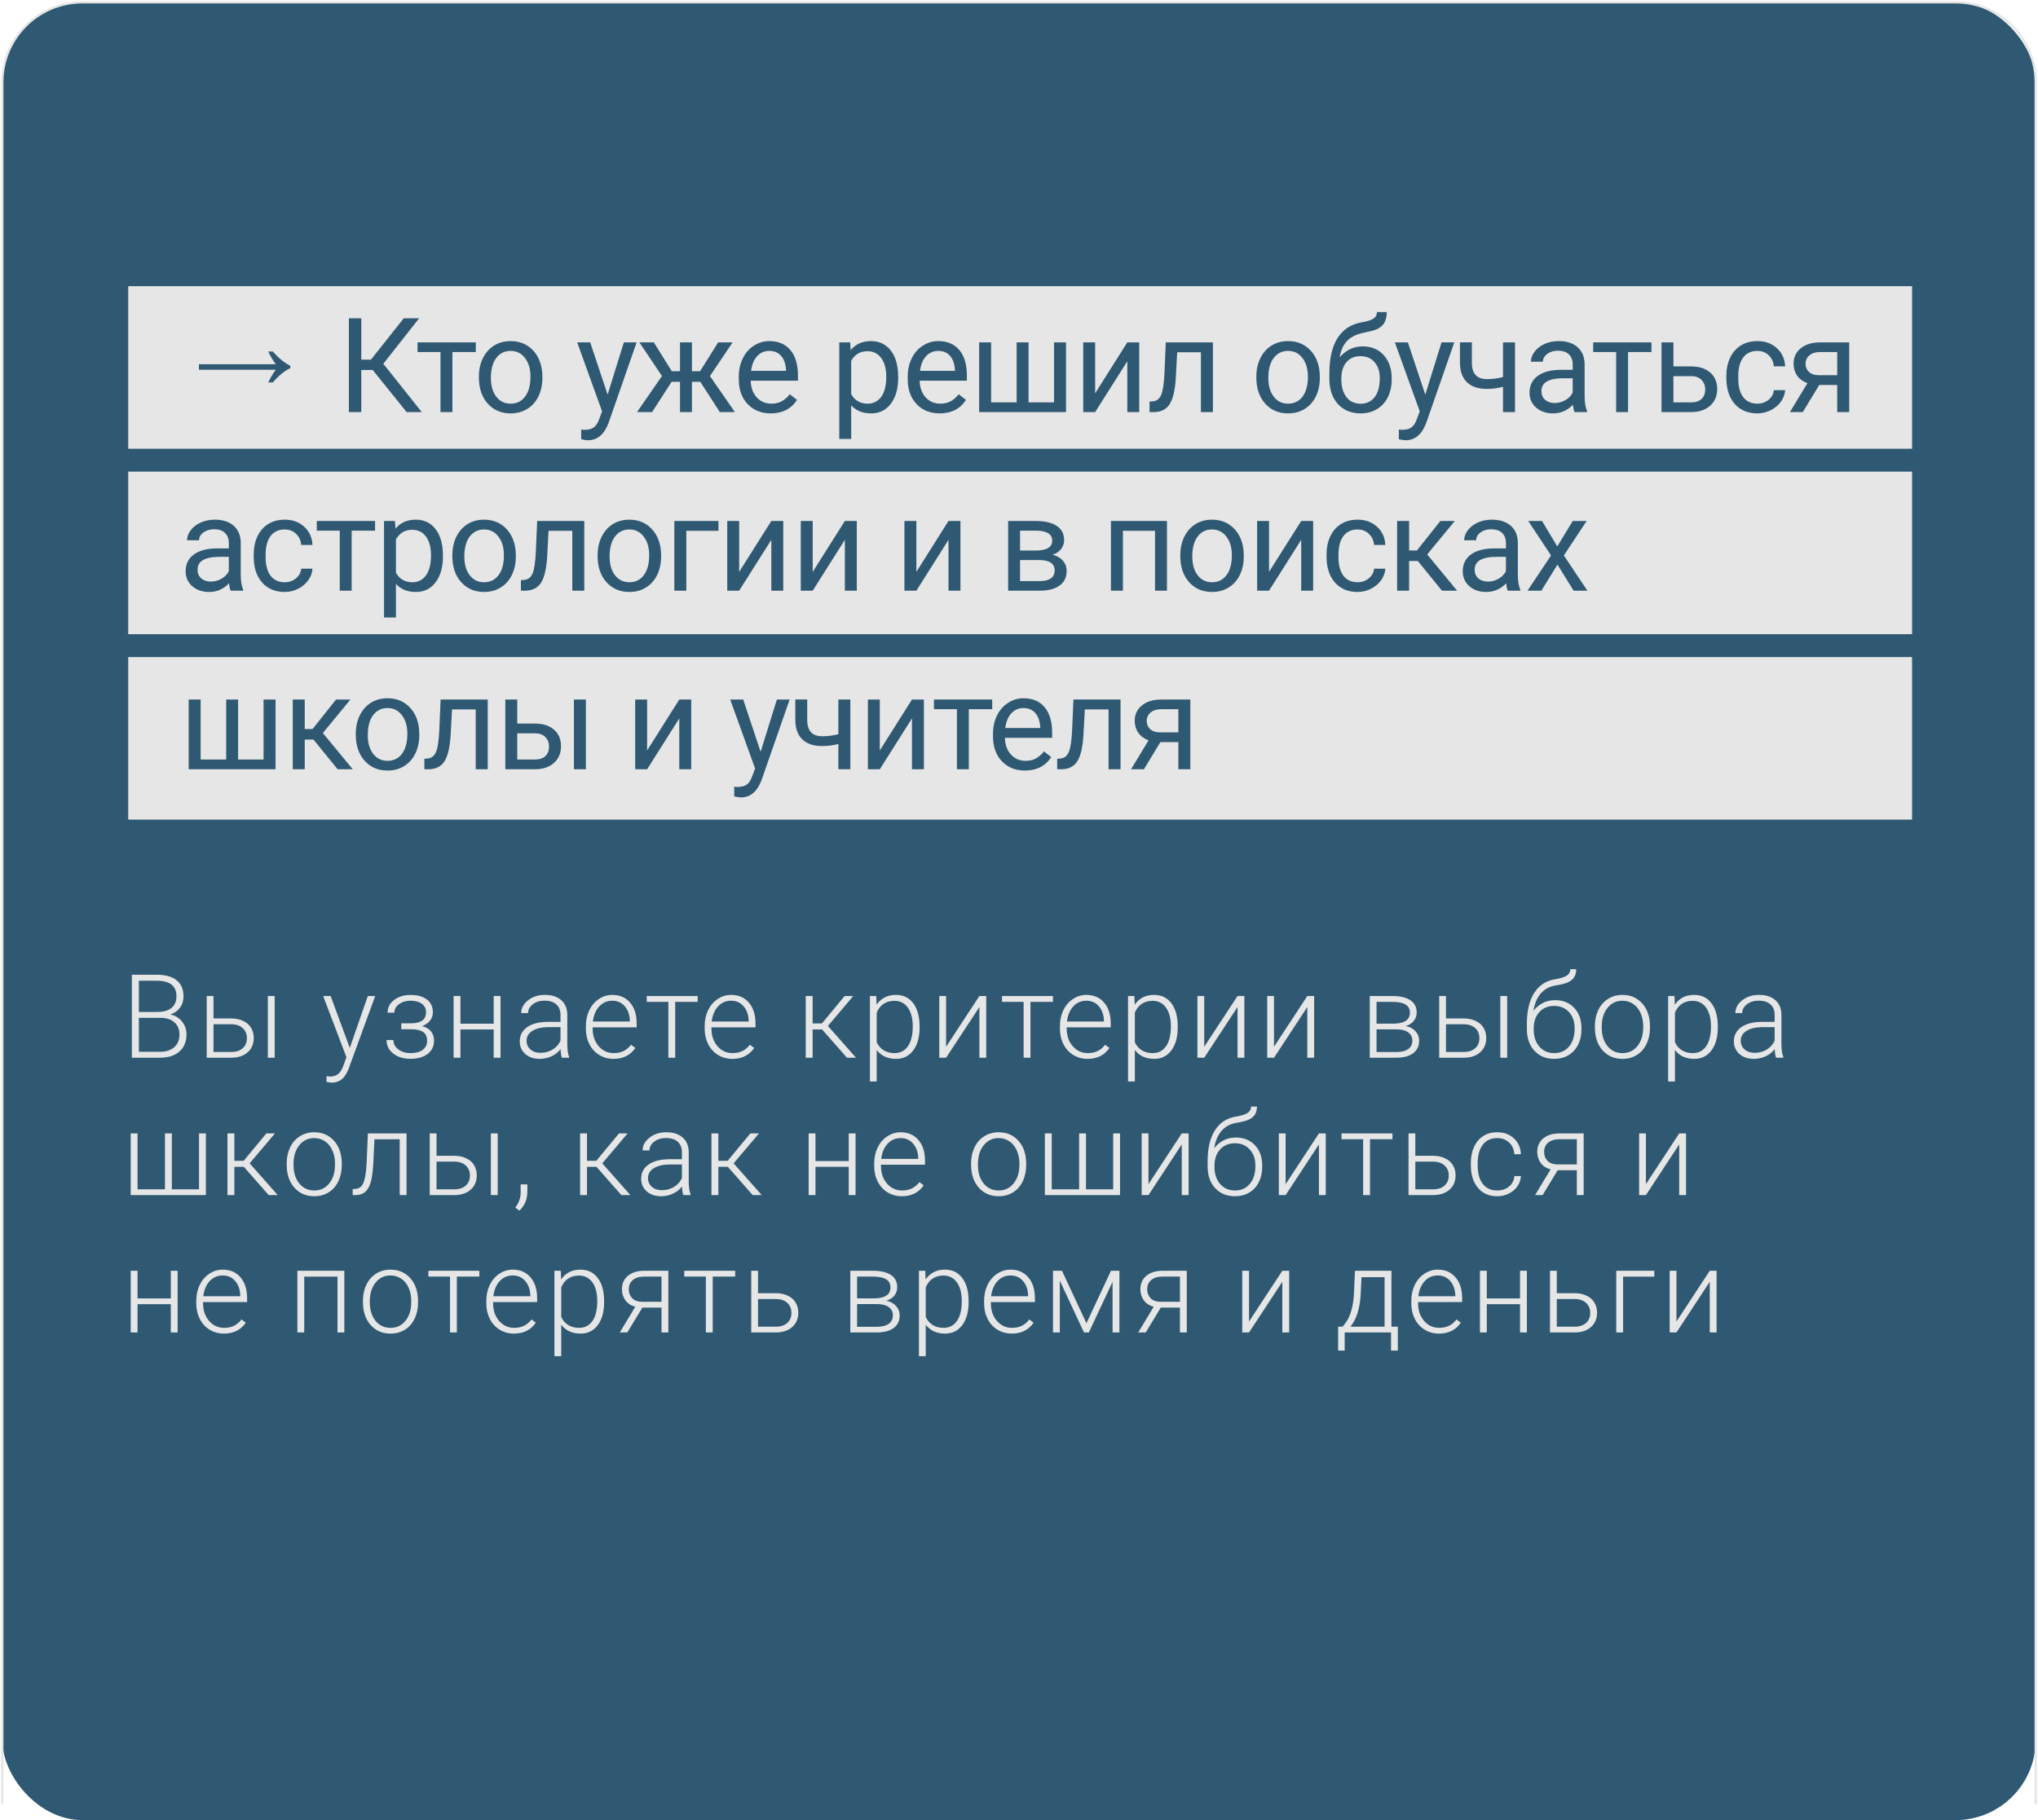 <?xml version="1.0" encoding="UTF-8"?> <svg xmlns="http://www.w3.org/2000/svg" width="890" height="795" viewBox="0 0 890 795" fill="none"> <rect x="1" y="1" width="888" height="794" rx="35" fill="#2F5972"></rect> <path d="M889 788V36C889 16.67 873.33 1 854 1H36C16.67 1 1 16.67 1 36V788" stroke="#E6E6E6"></path> <rect x="56" y="125" width="779" height="71" fill="#E6E6E6"></rect> <rect x="56" y="206" width="779" height="71" fill="#E6E6E6"></rect> <rect x="56" y="287" width="779" height="71" fill="#E6E6E6"></rect> <path d="M117.14 167.03C118.331 164.571 119.446 162.726 120.483 161.496H86.877V159.075H120.483C119.446 157.846 118.331 156.001 117.14 153.542H119.157C121.578 156.347 124.115 158.422 126.766 159.767V160.805C124.115 162.111 121.578 164.186 119.157 167.03H117.14ZM162.75 161.592H157.769V180H152.364V139.019H157.769V157.089H161.99L176.317 139.019H183.044L167.395 158.89L184.198 180H177.583L162.75 161.592ZM207.785 153.768H197.568V180H192.361V153.768H182.341V149.546H207.785V153.768ZM209.138 164.491C209.138 161.508 209.719 158.825 210.883 156.442C212.065 154.059 213.697 152.22 215.78 150.925C217.882 149.63 220.274 148.983 222.957 148.983C227.104 148.983 230.454 150.418 233.006 153.289C235.576 156.16 236.862 159.979 236.862 164.745V165.111C236.862 168.075 236.289 170.74 235.145 173.104C234.019 175.45 232.396 177.279 230.275 178.593C228.174 179.906 225.753 180.563 223.014 180.563C218.886 180.563 215.536 179.127 212.965 176.257C210.414 173.386 209.138 169.586 209.138 164.857V164.491ZM214.373 165.111C214.373 168.488 215.152 171.2 216.709 173.245C218.285 175.29 220.387 176.313 223.014 176.313C225.659 176.313 227.761 175.281 229.318 173.217C230.876 171.134 231.655 168.226 231.655 164.491C231.655 161.151 230.857 158.449 229.262 156.385C227.686 154.303 225.584 153.261 222.957 153.261C220.387 153.261 218.313 154.284 216.737 156.329C215.161 158.374 214.373 161.302 214.373 165.111ZM265.348 172.372L272.441 149.546H278.014L265.77 184.7C263.875 189.767 260.863 192.3 256.735 192.3L255.75 192.215L253.808 191.85V187.628L255.215 187.74C256.979 187.74 258.349 187.384 259.325 186.671C260.319 185.958 261.135 184.654 261.773 182.758L262.927 179.662L252.063 149.546H257.748L265.348 172.372ZM305.823 166.771H302.164V180H296.957V166.771H293.298L284.77 180H278.184L289.076 164.238L279.225 149.546H285.53L293.383 162.155H296.957V149.546H302.164V162.155H305.711L313.62 149.546H319.924L310.045 164.266L320.938 180H314.351L305.823 166.771ZM336.588 180.563C332.46 180.563 329.101 179.212 326.512 176.51C323.922 173.789 322.628 170.158 322.628 165.617V164.66C322.628 161.639 323.2 158.947 324.344 156.582C325.508 154.199 327.122 152.342 329.186 151.009C331.268 149.658 333.52 148.983 335.941 148.983C339.9 148.983 342.977 150.287 345.173 152.895C347.368 155.503 348.466 159.237 348.466 164.097V166.265H327.835C327.91 169.267 328.782 171.697 330.452 173.555C332.141 175.393 334.28 176.313 336.87 176.313C338.708 176.313 340.266 175.938 341.542 175.187C342.818 174.436 343.934 173.442 344.891 172.204L348.072 174.68C345.52 178.602 341.692 180.563 336.588 180.563ZM335.941 153.261C333.839 153.261 332.075 154.03 330.649 155.569C329.223 157.089 328.341 159.228 328.003 161.986H343.259V161.592C343.109 158.947 342.396 156.901 341.12 155.457C339.844 153.993 338.117 153.261 335.941 153.261ZM392.235 165.111C392.235 169.745 391.175 173.479 389.055 176.313C386.934 179.146 384.064 180.563 380.442 180.563C376.746 180.563 373.837 179.39 371.717 177.045V191.709H366.51V149.546H371.266L371.52 152.923C373.64 150.296 376.586 148.983 380.358 148.983C384.017 148.983 386.906 150.362 389.027 153.12C391.166 155.879 392.235 159.716 392.235 164.632V165.111ZM387.028 164.52C387.028 161.086 386.296 158.374 384.833 156.385C383.369 154.396 381.362 153.402 378.81 153.402C375.657 153.402 373.293 154.8 371.717 157.596V172.147C373.274 174.924 375.657 176.313 378.866 176.313C381.362 176.313 383.341 175.328 384.805 173.357C386.287 171.369 387.028 168.423 387.028 164.52ZM410.363 180.563C406.235 180.563 402.876 179.212 400.286 176.51C397.697 173.789 396.402 170.158 396.402 165.617V164.66C396.402 161.639 396.974 158.947 398.119 156.582C399.282 154.199 400.896 152.342 402.96 151.009C405.043 149.658 407.295 148.983 409.715 148.983C413.674 148.983 416.752 150.287 418.947 152.895C421.143 155.503 422.24 159.237 422.24 164.097V166.265H401.609C401.684 169.267 402.557 171.697 404.227 173.555C405.916 175.393 408.055 176.313 410.644 176.313C412.483 176.313 414.04 175.938 415.316 175.187C416.592 174.436 417.709 173.442 418.666 172.204L421.846 174.68C419.294 178.602 415.466 180.563 410.363 180.563ZM409.715 153.261C407.614 153.261 405.85 154.03 404.424 155.569C402.998 157.089 402.116 159.228 401.778 161.986H417.033V161.592C416.883 158.947 416.17 156.901 414.894 155.457C413.618 153.993 411.892 153.261 409.715 153.261ZM432.824 149.546V175.75H443.97V149.546H449.177V175.75H460.295V149.546H465.53V180H427.589V149.546H432.824ZM492.298 149.546H497.505V180H492.298V157.793L478.253 180H473.046V149.546H478.253V171.781L492.298 149.546ZM529.678 149.546V180H524.442V153.852H514.085L513.465 165.251C513.128 170.487 512.246 174.23 510.82 176.482C509.412 178.733 507.17 179.906 504.093 180H502.01V175.412L503.502 175.3C505.19 175.112 506.401 174.136 507.133 172.372C507.864 170.609 508.333 167.344 508.54 162.578L509.103 149.546H529.678ZM548.65 164.491C548.65 161.508 549.232 158.825 550.396 156.442C551.578 154.059 553.21 152.22 555.293 150.925C557.395 149.63 559.787 148.983 562.47 148.983C566.617 148.983 569.967 150.418 572.518 153.289C575.089 156.16 576.374 159.979 576.374 164.745V165.111C576.374 168.075 575.802 170.74 574.658 173.104C573.532 175.45 571.909 177.279 569.788 178.593C567.687 179.906 565.266 180.563 562.527 180.563C558.398 180.563 555.049 179.127 552.478 176.257C549.926 173.386 548.65 169.586 548.65 164.857V164.491ZM553.886 165.111C553.886 168.488 554.664 171.2 556.222 173.245C557.798 175.29 559.9 176.313 562.527 176.313C565.172 176.313 567.274 175.281 568.831 173.217C570.389 171.134 571.167 168.226 571.167 164.491C571.167 161.151 570.37 158.449 568.775 156.385C567.199 154.303 565.097 153.261 562.47 153.261C559.9 153.261 557.826 154.284 556.25 156.329C554.674 158.374 553.886 161.302 553.886 165.111ZM595.121 151.291C598.949 151.291 602.007 152.576 604.297 155.147C606.605 157.699 607.759 161.067 607.759 165.251V165.73C607.759 168.601 607.205 171.171 606.098 173.442C604.991 175.694 603.396 177.448 601.313 178.705C599.249 179.944 596.866 180.563 594.164 180.563C590.073 180.563 586.78 179.203 584.285 176.482C581.789 173.742 580.541 170.074 580.541 165.477V162.943C580.541 156.545 581.723 151.46 584.088 147.688C586.471 143.917 589.98 141.618 594.614 140.792C597.241 140.323 599.015 139.751 599.934 139.075C600.853 138.4 601.313 137.471 601.313 136.289H605.591C605.591 138.634 605.057 140.464 603.987 141.777C602.936 143.091 601.247 144.02 598.921 144.564L595.037 145.436C591.94 146.168 589.614 147.407 588.056 149.152C586.518 150.878 585.514 153.186 585.045 156.076C587.803 152.886 591.162 151.291 595.121 151.291ZM594.108 155.569C591.556 155.569 589.529 156.432 588.028 158.159C586.527 159.866 585.776 162.24 585.776 165.28V165.73C585.776 168.995 586.527 171.584 588.028 173.498C589.548 175.393 591.593 176.341 594.164 176.341C596.753 176.341 598.799 175.384 600.3 173.47C601.801 171.556 602.552 168.76 602.552 165.083C602.552 162.212 601.792 159.913 600.272 158.187C598.771 156.442 596.716 155.569 594.108 155.569ZM622.424 172.372L629.517 149.546H635.09L622.846 184.7C620.951 189.767 617.939 192.3 613.811 192.3L612.826 192.215L610.884 191.85V187.628L612.291 187.74C614.055 187.74 615.425 187.384 616.401 186.671C617.395 185.958 618.211 184.654 618.849 182.758L620.003 179.662L609.139 149.546H614.824L622.424 172.372ZM661.605 180H656.369V168.967C654.08 169.567 651.735 169.867 649.333 169.867C645.524 169.867 642.615 168.892 640.607 166.94C638.618 164.989 637.605 162.212 637.568 158.609V149.518H642.775V158.778C642.869 163.319 645.055 165.589 649.333 165.589C651.735 165.589 654.08 165.289 656.369 164.688V149.546H661.605V180ZM687.613 180C687.313 179.4 687.069 178.33 686.881 176.791C684.46 179.306 681.571 180.563 678.212 180.563C675.21 180.563 672.742 179.719 670.809 178.03C668.896 176.322 667.939 174.164 667.939 171.556C667.939 168.385 669.139 165.927 671.541 164.182C673.962 162.418 677.358 161.536 681.73 161.536H686.796V159.144C686.796 157.324 686.252 155.879 685.164 154.809C684.076 153.721 682.471 153.177 680.351 153.177C678.493 153.177 676.936 153.646 675.679 154.584C674.422 155.522 673.793 156.657 673.793 157.99H668.558C668.558 156.47 669.093 155.006 670.162 153.599C671.25 152.173 672.714 151.047 674.553 150.221C676.411 149.396 678.446 148.983 680.661 148.983C684.17 148.983 686.918 149.865 688.907 151.629C690.896 153.374 691.928 155.785 692.004 158.862V172.879C692.004 175.675 692.36 177.898 693.073 179.55V180H687.613ZM678.972 176.031C680.604 176.031 682.152 175.609 683.616 174.765C685.08 173.92 686.14 172.823 686.796 171.472V165.223H682.715C676.335 165.223 673.146 167.09 673.146 170.824C673.146 172.457 673.69 173.733 674.778 174.652C675.866 175.572 677.264 176.031 678.972 176.031ZM721.192 153.768H710.975V180H705.768V153.768H695.748V149.546H721.192V153.768ZM730.791 160.044H738.7C742.153 160.082 744.883 160.983 746.891 162.746C748.899 164.51 749.902 166.903 749.902 169.924C749.902 172.963 748.87 175.403 746.806 177.242C744.742 179.081 741.965 180 738.475 180H725.584V149.546H730.791V160.044ZM730.791 164.294V175.75H738.531C740.483 175.75 741.993 175.253 743.063 174.258C744.133 173.245 744.667 171.866 744.667 170.121C744.667 168.432 744.142 167.053 743.091 165.983C742.059 164.895 740.605 164.332 738.728 164.294H730.791ZM767.467 176.313C769.324 176.313 770.948 175.75 772.336 174.624C773.725 173.498 774.494 172.091 774.644 170.402H779.57C779.476 172.147 778.875 173.808 777.768 175.384C776.661 176.96 775.179 178.217 773.321 179.156C771.482 180.094 769.531 180.563 767.467 180.563C763.32 180.563 760.017 179.184 757.559 176.425C755.12 173.648 753.9 169.858 753.9 165.054V164.182C753.9 161.217 754.445 158.581 755.533 156.273C756.621 153.965 758.179 152.173 760.205 150.897C762.25 149.621 764.662 148.983 767.439 148.983C770.854 148.983 773.687 150.006 775.939 152.051C778.209 154.096 779.42 156.751 779.57 160.016H774.644C774.494 158.046 773.743 156.432 772.392 155.175C771.06 153.899 769.409 153.261 767.439 153.261C764.793 153.261 762.738 154.218 761.275 156.132C759.83 158.027 759.107 160.776 759.107 164.379V165.364C759.107 168.873 759.83 171.575 761.275 173.47C762.72 175.365 764.784 176.313 767.467 176.313ZM807.548 149.546V180H802.313V168.15H794.46L787.283 180H781.654L789.309 167.362C787.358 166.649 785.857 165.552 784.806 164.069C783.774 162.568 783.258 160.823 783.258 158.834C783.258 156.057 784.299 153.824 786.382 152.135C788.465 150.428 791.251 149.565 794.742 149.546H807.548ZM788.493 158.89C788.493 160.373 789 161.574 790.013 162.493C791.026 163.394 792.368 163.853 794.038 163.872H802.313V153.768H794.826C792.893 153.768 791.355 154.246 790.21 155.203C789.065 156.141 788.493 157.37 788.493 158.89ZM100.742 258C100.442 257.4 100.198 256.33 100.01 254.791C97.59 257.306 94.7 258.563 91.341 258.563C88.339 258.563 85.872 257.719 83.939 256.03C82.025 254.322 81.068 252.164 81.068 249.556C81.068 246.385 82.269 243.927 84.671 242.182C87.091 240.418 90.487 239.536 94.86 239.536H99.926V237.144C99.926 235.324 99.382 233.879 98.293 232.809C97.205 231.721 95.601 231.177 93.48 231.177C91.623 231.177 90.065 231.646 88.808 232.584C87.551 233.522 86.922 234.657 86.922 235.99H81.687C81.687 234.47 82.222 233.006 83.291 231.599C84.38 230.173 85.843 229.047 87.682 228.221C89.54 227.396 91.576 226.983 93.79 226.983C97.299 226.983 100.048 227.865 102.037 229.629C104.026 231.374 105.058 233.785 105.133 236.862V250.879C105.133 253.675 105.489 255.898 106.202 257.55V258H100.742ZM92.101 254.031C93.734 254.031 95.282 253.609 96.745 252.765C98.209 251.92 99.269 250.823 99.926 249.472V243.223H95.845C89.465 243.223 86.275 245.09 86.275 248.824C86.275 250.457 86.819 251.733 87.907 252.652C88.996 253.572 90.394 254.031 92.101 254.031ZM124.358 254.313C126.216 254.313 127.839 253.75 129.227 252.624C130.616 251.498 131.385 250.091 131.535 248.402H136.461C136.367 250.147 135.766 251.808 134.659 253.384C133.552 254.96 132.07 256.217 130.212 257.156C128.373 258.094 126.422 258.563 124.358 258.563C120.211 258.563 116.909 257.184 114.45 254.425C112.011 251.648 110.791 247.858 110.791 243.054V242.182C110.791 239.217 111.336 236.581 112.424 234.273C113.512 231.965 115.07 230.173 117.096 228.897C119.141 227.621 121.553 226.983 124.33 226.983C127.745 226.983 130.578 228.006 132.83 230.051C135.1 232.096 136.311 234.751 136.461 238.016H131.535C131.385 236.046 130.635 234.432 129.283 233.175C127.951 231.899 126.3 231.261 124.33 231.261C121.684 231.261 119.629 232.218 118.166 234.132C116.721 236.027 115.998 238.776 115.998 242.379V243.364C115.998 246.873 116.721 249.575 118.166 251.47C119.611 253.365 121.675 254.313 124.358 254.313ZM163.792 231.768H153.575V258H148.368V231.768H138.348V227.546H163.792V231.768ZM193.431 243.111C193.431 247.745 192.371 251.479 190.25 254.313C188.13 257.146 185.259 258.563 181.638 258.563C177.941 258.563 175.033 257.39 172.912 255.045V269.709H167.705V227.546H172.462L172.715 230.923C174.836 228.296 177.782 226.983 181.553 226.983C185.212 226.983 188.102 228.362 190.222 231.12C192.361 233.879 193.431 237.716 193.431 242.632V243.111ZM188.224 242.52C188.224 239.086 187.492 236.374 186.028 234.385C184.565 232.396 182.557 231.402 180.005 231.402C176.853 231.402 174.489 232.8 172.912 235.596V250.147C174.47 252.924 176.853 254.313 180.061 254.313C182.557 254.313 184.537 253.328 186 251.357C187.483 249.369 188.224 246.423 188.224 242.52ZM197.541 242.491C197.541 239.508 198.123 236.825 199.286 234.442C200.469 232.059 202.101 230.22 204.184 228.925C206.285 227.63 208.678 226.983 211.361 226.983C215.508 226.983 218.857 228.418 221.409 231.289C223.98 234.16 225.265 237.979 225.265 242.745V243.111C225.265 246.075 224.693 248.74 223.548 251.104C222.423 253.45 220.8 255.279 218.679 256.593C216.578 257.906 214.157 258.563 211.417 258.563C207.289 258.563 203.94 257.127 201.369 254.257C198.817 251.386 197.541 247.586 197.541 242.857V242.491ZM202.777 243.111C202.777 246.488 203.555 249.2 205.113 251.245C206.689 253.29 208.79 254.313 211.417 254.313C214.063 254.313 216.165 253.281 217.722 251.217C219.28 249.134 220.058 246.226 220.058 242.491C220.058 239.151 219.261 236.449 217.666 234.385C216.09 232.303 213.988 231.261 211.361 231.261C208.79 231.261 206.717 232.284 205.141 234.329C203.565 236.374 202.777 239.302 202.777 243.111ZM255.158 227.546V258H249.923V231.852H239.565L238.946 243.251C238.608 248.487 237.726 252.23 236.3 254.482C234.892 256.733 232.65 257.906 229.573 258H227.49V253.412L228.982 253.3C230.671 253.112 231.881 252.136 232.613 250.372C233.344 248.609 233.814 245.344 234.02 240.578L234.583 227.546H255.158ZM260.985 242.491C260.985 239.508 261.567 236.825 262.73 234.442C263.912 232.059 265.545 230.22 267.628 228.925C269.729 227.63 272.122 226.983 274.805 226.983C278.952 226.983 282.301 228.418 284.853 231.289C287.424 234.16 288.709 237.979 288.709 242.745V243.111C288.709 246.075 288.137 248.74 286.992 251.104C285.866 253.45 284.243 255.279 282.123 256.593C280.021 257.906 277.601 258.563 274.861 258.563C270.733 258.563 267.384 257.127 264.813 254.257C262.261 251.386 260.985 247.586 260.985 242.857V242.491ZM266.22 243.111C266.22 246.488 266.999 249.2 268.556 251.245C270.133 253.29 272.234 254.313 274.861 254.313C277.507 254.313 279.609 253.281 281.166 251.217C282.723 249.134 283.502 246.226 283.502 242.491C283.502 239.151 282.705 236.449 281.11 234.385C279.533 232.303 277.432 231.261 274.805 231.261C272.234 231.261 270.161 232.284 268.585 234.329C267.008 236.374 266.22 239.302 266.22 243.111ZM313.76 231.852H299.715V258H294.48V227.546H313.76V231.852ZM336.841 227.546H342.048V258H336.841V235.793L322.796 258H317.589V227.546H322.796V249.781L336.841 227.546ZM368.957 227.546H374.164V258H368.957V235.793L354.912 258H349.705V227.546H354.912V249.781L368.957 227.546ZM414.219 227.546H419.426V258H414.219V235.793L400.174 258H394.967V227.546H400.174V249.781L414.219 227.546ZM440.256 258V227.546H452.134C456.187 227.546 459.292 228.259 461.45 229.685C463.627 231.092 464.715 233.166 464.715 235.905C464.715 237.313 464.293 238.589 463.449 239.733C462.604 240.859 461.356 241.722 459.705 242.323C461.544 242.754 463.017 243.599 464.124 244.856C465.25 246.113 465.813 247.614 465.813 249.359C465.813 252.155 464.781 254.294 462.717 255.776C460.671 257.259 457.772 258 454.02 258H440.256ZM445.463 244.631V253.806H454.076C456.253 253.806 457.876 253.403 458.945 252.596C460.034 251.789 460.578 250.654 460.578 249.19C460.578 246.15 458.345 244.631 453.879 244.631H445.463ZM445.463 240.465H452.19C457.069 240.465 459.508 239.039 459.508 236.187C459.508 233.335 457.2 231.862 452.584 231.768H445.463V240.465ZM509.611 258H504.404V231.852H490.387V258H485.152V227.546H509.611V258ZM515.438 242.491C515.438 239.508 516.02 236.825 517.183 234.442C518.365 232.059 519.998 230.22 522.08 228.925C524.182 227.63 526.574 226.983 529.258 226.983C533.405 226.983 536.754 228.418 539.306 231.289C541.877 234.16 543.162 237.979 543.162 242.745V243.111C543.162 246.075 542.59 248.74 541.445 251.104C540.319 253.45 538.696 255.279 536.576 256.593C534.474 257.906 532.054 258.563 529.314 258.563C525.186 258.563 521.837 257.127 519.266 254.257C516.714 251.386 515.438 247.586 515.438 242.857V242.491ZM520.673 243.111C520.673 246.488 521.452 249.2 523.009 251.245C524.585 253.29 526.687 254.313 529.314 254.313C531.96 254.313 534.061 253.281 535.619 251.217C537.176 249.134 537.955 246.226 537.955 242.491C537.955 239.151 537.157 236.449 535.563 234.385C533.986 232.303 531.885 231.261 529.258 231.261C526.687 231.261 524.614 232.284 523.037 234.329C521.461 236.374 520.673 239.302 520.673 243.111ZM568.241 227.546H573.448V258H568.241V235.793L554.196 258H548.989V227.546H554.196V249.781L568.241 227.546ZM592.87 254.313C594.728 254.313 596.351 253.75 597.74 252.624C599.128 251.498 599.898 250.091 600.048 248.402H604.973C604.879 250.147 604.279 251.808 603.172 253.384C602.065 254.96 600.582 256.217 598.725 257.156C596.886 258.094 594.934 258.563 592.87 258.563C588.724 258.563 585.421 257.184 582.963 254.425C580.524 251.648 579.304 247.858 579.304 243.054V242.182C579.304 239.217 579.848 236.581 580.936 234.273C582.025 231.965 583.582 230.173 585.609 228.897C587.654 227.621 590.065 226.983 592.842 226.983C596.257 226.983 599.091 228.006 601.342 230.051C603.613 232.096 604.823 234.751 604.973 238.016H600.048C599.898 236.046 599.147 234.432 597.796 233.175C596.464 231.899 594.812 231.261 592.842 231.261C590.197 231.261 588.142 232.218 586.678 234.132C585.233 236.027 584.511 238.776 584.511 242.379V243.364C584.511 246.873 585.233 249.575 586.678 251.47C588.123 253.365 590.187 254.313 592.87 254.313ZM619.16 245.025H615.36V258H610.125V227.546H615.36V240.437H618.766L629.011 227.546H635.316L623.269 242.182L636.329 258H629.715L619.16 245.025ZM658.453 258C658.153 257.4 657.909 256.33 657.721 254.791C655.301 257.306 652.411 258.563 649.052 258.563C646.05 258.563 643.583 257.719 641.65 256.03C639.736 254.322 638.779 252.164 638.779 249.556C638.779 246.385 639.98 243.927 642.382 242.182C644.802 240.418 648.199 239.536 652.571 239.536H657.637V237.144C657.637 235.324 657.093 233.879 656.005 232.809C654.916 231.721 653.312 231.177 651.192 231.177C649.334 231.177 647.776 231.646 646.519 232.584C645.262 233.522 644.633 234.657 644.633 235.99H639.398C639.398 234.47 639.933 233.006 641.003 231.599C642.091 230.173 643.555 229.047 645.393 228.221C647.251 227.396 649.287 226.983 651.501 226.983C655.01 226.983 657.759 227.865 659.748 229.629C661.737 231.374 662.769 233.785 662.844 236.862V250.879C662.844 253.675 663.201 255.898 663.914 257.55V258H658.453ZM649.812 254.031C651.445 254.031 652.993 253.609 654.456 252.765C655.92 251.92 656.98 250.823 657.637 249.472V243.223H653.556C647.176 243.223 643.986 245.09 643.986 248.824C643.986 250.457 644.53 251.733 645.619 252.652C646.707 253.572 648.105 254.031 649.812 254.031ZM680.071 238.664L686.826 227.546H692.905L682.942 242.604L693.215 258H687.192L680.155 246.601L673.119 258H667.067L677.341 242.604L667.377 227.546H673.4L680.071 238.664ZM87.626 305.546V331.75H98.772V305.546H103.979V331.75H115.097V305.546H120.332V336H82.391V305.546H87.626ZM136.883 323.025H133.083V336H127.848V305.546H133.083V318.437H136.489L146.734 305.546H153.039L140.992 320.182L154.052 336H147.438L136.883 323.025ZM155.376 320.491C155.376 317.508 155.958 314.825 157.121 312.442C158.303 310.059 159.936 308.22 162.019 306.925C164.12 305.63 166.513 304.983 169.196 304.983C173.343 304.983 176.692 306.418 179.244 309.289C181.815 312.16 183.1 315.979 183.1 320.745V321.111C183.1 324.075 182.528 326.74 181.383 329.104C180.257 331.45 178.634 333.279 176.514 334.593C174.412 335.906 171.992 336.563 169.252 336.563C165.124 336.563 161.775 335.127 159.204 332.257C156.652 329.386 155.376 325.586 155.376 320.857V320.491ZM160.611 321.111C160.611 324.488 161.39 327.2 162.947 329.245C164.524 331.29 166.625 332.313 169.252 332.313C171.898 332.313 174 331.281 175.557 329.217C177.114 327.134 177.893 324.226 177.893 320.491C177.893 317.151 177.096 314.449 175.501 312.385C173.924 310.303 171.823 309.261 169.196 309.261C166.625 309.261 164.552 310.284 162.976 312.329C161.399 314.374 160.611 317.302 160.611 321.111ZM212.993 305.546V336H207.757V309.852H197.4L196.78 321.251C196.443 326.487 195.561 330.23 194.135 332.482C192.727 334.733 190.485 335.906 187.408 336H185.325V331.412L186.817 331.3C188.505 331.112 189.716 330.136 190.447 328.372C191.179 326.609 191.648 323.344 191.855 318.578L192.418 305.546H212.993ZM225.885 316.044H233.794C237.246 316.082 239.976 316.983 241.984 318.746C243.992 320.51 244.996 322.903 244.996 325.924C244.996 328.963 243.964 331.403 241.9 333.242C239.836 335.081 237.059 336 233.568 336H220.678V305.546H225.885V316.044ZM255.86 336H250.625V305.546H255.86V336ZM225.885 320.294V331.75H233.625C235.576 331.75 237.087 331.253 238.156 330.258C239.226 329.245 239.761 327.866 239.761 326.121C239.761 324.432 239.235 323.053 238.184 321.983C237.152 320.895 235.698 320.332 233.822 320.294H225.885ZM296.646 305.546H301.853V336H296.646V313.793L282.601 336H277.394V305.546H282.601V327.781L296.646 305.546ZM332.169 328.372L339.262 305.546H344.835L332.591 340.7C330.696 345.767 327.684 348.3 323.556 348.3L322.571 348.215L320.629 347.85V343.628L322.036 343.74C323.8 343.74 325.17 343.384 326.146 342.671C327.14 341.958 327.957 340.654 328.595 338.758L329.749 335.662L318.884 305.546H324.57L332.169 328.372ZM371.35 336H366.115V324.967C363.825 325.567 361.48 325.867 359.078 325.867C355.269 325.867 352.36 324.892 350.353 322.94C348.364 320.989 347.35 318.212 347.313 314.609V305.518H352.52V314.778C352.614 319.319 354.8 321.589 359.078 321.589C361.48 321.589 363.825 321.289 366.115 320.688V305.546H371.35V336ZM398.259 305.546H403.466V336H398.259V313.793L384.214 336H379.007V305.546H384.214V327.781L398.259 305.546ZM433.302 309.768H423.085V336H417.878V309.768H407.858V305.546H433.302V309.768ZM447.601 336.563C443.473 336.563 440.114 335.212 437.525 332.51C434.935 329.789 433.641 326.158 433.641 321.617V320.66C433.641 317.639 434.213 314.947 435.358 312.582C436.521 310.199 438.135 308.342 440.199 307.009C442.282 305.658 444.533 304.983 446.954 304.983C450.913 304.983 453.99 306.287 456.186 308.895C458.381 311.503 459.479 315.237 459.479 320.097V322.265H438.848C438.923 325.267 439.795 327.697 441.465 329.555C443.154 331.393 445.293 332.313 447.883 332.313C449.721 332.313 451.279 331.938 452.555 331.187C453.831 330.436 454.947 329.442 455.904 328.204L459.085 330.68C456.533 334.602 452.705 336.563 447.601 336.563ZM446.954 309.261C444.852 309.261 443.088 310.03 441.662 311.569C440.236 313.089 439.354 315.228 439.017 317.986H454.272V317.592C454.122 314.947 453.409 312.901 452.133 311.457C450.857 309.993 449.13 309.261 446.954 309.261ZM489.343 305.546V336H484.108V309.852H473.75L473.131 321.251C472.793 326.487 471.911 330.23 470.485 332.482C469.078 334.733 466.835 335.906 463.758 336H461.675V331.412L463.167 331.3C464.856 331.112 466.066 330.136 466.798 328.372C467.53 326.609 467.999 323.344 468.205 318.578L468.768 305.546H489.343ZM519.827 305.546V336H514.591V324.15H506.739L499.561 336H493.932L501.588 323.362C499.636 322.649 498.135 321.552 497.084 320.069C496.052 318.568 495.536 316.823 495.536 314.834C495.536 312.057 496.578 309.824 498.661 308.135C500.743 306.428 503.53 305.565 507.02 305.546H519.827ZM500.772 314.89C500.772 316.373 501.278 317.574 502.291 318.493C503.305 319.394 504.646 319.853 506.316 319.872H514.591V309.768H507.104C505.172 309.768 503.633 310.246 502.488 311.203C501.344 312.141 500.772 313.37 500.772 314.89Z" fill="#2F5972"></path> <path d="M57.582 462V425.742H68.29C72.175 425.742 75.122 426.547 77.13 428.158C79.139 429.751 80.144 432.109 80.144 435.23C80.144 437.106 79.629 438.741 78.6 440.136C77.587 441.514 76.192 442.501 74.416 443.099C76.524 443.564 78.218 444.602 79.496 446.212C80.791 447.822 81.439 449.682 81.439 451.79C81.439 454.994 80.401 457.501 78.326 459.311C76.267 461.104 73.395 462 69.71 462H57.582ZM60.645 444.568V459.41H69.834C72.457 459.41 74.532 458.746 76.06 457.418C77.603 456.073 78.376 454.214 78.376 451.84C78.376 449.599 77.637 447.831 76.159 446.536C74.698 445.224 72.673 444.568 70.083 444.568H60.645ZM60.645 442.003H69.012C71.569 441.954 73.544 441.356 74.939 440.21C76.35 439.048 77.056 437.363 77.056 435.155C77.056 432.831 76.325 431.121 74.864 430.025C73.42 428.913 71.228 428.357 68.29 428.357H60.645V442.003ZM93.234 444.842H101.004C102.996 444.842 104.739 445.208 106.233 445.938C107.744 446.652 108.881 447.648 109.645 448.926C110.425 450.205 110.815 451.69 110.815 453.384C110.815 455.99 109.919 458.082 108.126 459.659C106.349 461.22 103.942 462 100.904 462H90.271V435.056H93.234V444.842ZM93.234 447.382V459.485H100.954C103.096 459.485 104.772 458.945 105.984 457.866C107.213 456.787 107.827 455.31 107.827 453.434C107.827 451.641 107.229 450.196 106.034 449.101C104.855 447.988 103.237 447.416 101.178 447.382H93.234ZM119.954 462H116.966V435.056H119.954V462ZM152.76 457.717L160.629 435.056H163.841L152.336 466.582L151.739 467.977C150.261 471.247 147.979 472.882 144.891 472.882C144.177 472.882 143.413 472.766 142.6 472.534L142.575 470.068L144.119 470.218C145.58 470.218 146.758 469.853 147.655 469.122C148.568 468.408 149.34 467.171 149.971 465.412L151.291 461.776L141.13 435.056H144.393L152.76 457.717ZM186.046 442.178C186.046 440.551 185.44 439.297 184.228 438.417C183.016 437.538 181.348 437.098 179.223 437.098C177.297 437.098 175.645 437.596 174.267 438.592C172.906 439.571 172.225 440.816 172.225 442.327H169.262C169.262 440.086 170.217 438.235 172.126 436.774C174.052 435.313 176.417 434.583 179.223 434.583C182.311 434.583 184.718 435.247 186.445 436.575C188.171 437.903 189.035 439.787 189.035 442.228C189.035 443.522 188.636 444.693 187.839 445.739C187.042 446.785 185.88 447.598 184.353 448.179C187.806 449.125 189.533 451.267 189.533 454.604C189.533 457.028 188.595 458.945 186.719 460.356C184.843 461.768 182.352 462.473 179.248 462.473C176.243 462.473 173.753 461.718 171.777 460.207C169.802 458.696 168.814 456.721 168.814 454.28H171.802C171.802 455.907 172.516 457.269 173.944 458.364C175.388 459.443 177.156 459.983 179.248 459.983C181.522 459.983 183.299 459.51 184.577 458.563C185.872 457.601 186.519 456.297 186.519 454.654C186.519 452.844 185.93 451.541 184.751 450.744C183.573 449.947 181.771 449.549 179.348 449.549H175.239V446.959H179.846C183.979 446.859 186.046 445.266 186.046 442.178ZM218.586 462H215.597V449.648H201.079V462H198.091V435.056H201.079V447.133H215.597V435.056H218.586V462ZM245.373 462C245.074 461.153 244.883 459.9 244.8 458.24C243.754 459.601 242.418 460.655 240.791 461.402C239.18 462.133 237.47 462.498 235.661 462.498C233.071 462.498 230.971 461.776 229.36 460.332C227.767 458.887 226.97 457.061 226.97 454.853C226.97 452.23 228.057 450.155 230.232 448.627C232.423 447.1 235.47 446.336 239.371 446.336H244.775V443.273C244.775 441.348 244.177 439.837 242.982 438.741C241.803 437.629 240.077 437.073 237.802 437.073C235.727 437.073 234.009 437.604 232.648 438.667C231.286 439.729 230.606 441.007 230.606 442.501L227.617 442.477C227.617 440.335 228.613 438.484 230.606 436.923C232.598 435.346 235.046 434.558 237.952 434.558C240.957 434.558 243.322 435.313 245.049 436.824C246.792 438.318 247.689 440.41 247.738 443.099V455.849C247.738 458.456 248.012 460.406 248.56 461.701V462H245.373ZM236.009 459.858C238.002 459.858 239.778 459.377 241.338 458.414C242.916 457.451 244.061 456.165 244.775 454.554V448.627H239.446C236.474 448.661 234.15 449.208 232.473 450.271C230.796 451.317 229.958 452.761 229.958 454.604C229.958 456.115 230.514 457.368 231.627 458.364C232.755 459.36 234.216 459.858 236.009 459.858ZM267.926 462.498C265.635 462.498 263.56 461.934 261.701 460.805C259.858 459.676 258.422 458.107 257.392 456.098C256.363 454.073 255.849 451.807 255.849 449.3V448.229C255.849 445.639 256.347 443.307 257.343 441.231C258.355 439.156 259.758 437.529 261.551 436.351C263.344 435.155 265.286 434.558 267.378 434.558C270.649 434.558 273.239 435.678 275.148 437.919C277.074 440.144 278.036 443.19 278.036 447.059V448.727H258.812V449.3C258.812 452.354 259.683 454.903 261.427 456.945C263.186 458.97 265.394 459.983 268.051 459.983C269.644 459.983 271.047 459.692 272.259 459.111C273.488 458.53 274.6 457.601 275.596 456.322L277.464 457.742C275.272 460.913 272.093 462.498 267.926 462.498ZM267.378 437.098C265.137 437.098 263.245 437.919 261.701 439.563C260.173 441.207 259.244 443.415 258.911 446.187H275.073V445.863C274.99 443.273 274.251 441.165 272.857 439.538C271.462 437.911 269.636 437.098 267.378 437.098ZM304.674 437.596H294.863V462H291.874V437.596H282.436V435.056H304.674V437.596ZM319.807 462.498C317.516 462.498 315.44 461.934 313.581 460.805C311.738 459.676 310.302 458.107 309.273 456.098C308.244 454.073 307.729 451.807 307.729 449.3V448.229C307.729 445.639 308.227 443.307 309.223 441.231C310.236 439.156 311.639 437.529 313.432 436.351C315.225 435.155 317.167 434.558 319.259 434.558C322.529 434.558 325.119 435.678 327.028 437.919C328.954 440.144 329.917 443.19 329.917 447.059V448.727H310.692V449.3C310.692 452.354 311.564 454.903 313.307 456.945C315.067 458.97 317.275 459.983 319.931 459.983C321.525 459.983 322.928 459.692 324.14 459.111C325.368 458.53 326.481 457.601 327.477 456.322L329.344 457.742C327.153 460.913 323.974 462.498 319.807 462.498ZM319.259 437.098C317.018 437.098 315.125 437.919 313.581 439.563C312.054 441.207 311.124 443.415 310.792 446.187H326.954V445.863C326.871 443.273 326.132 441.165 324.737 439.538C323.343 437.911 321.517 437.098 319.259 437.098ZM359.012 449.648H354.878V462H351.865V435.056H354.878V447.009H358.962L368.848 435.056H372.609L361.552 448.129L373.829 462H369.894L359.012 449.648ZM401.587 448.802C401.587 453.002 400.657 456.339 398.798 458.812C396.939 461.27 394.448 462.498 391.327 462.498C387.642 462.498 384.819 461.203 382.86 458.613V472.359H379.897V435.056H382.661L382.811 438.866C384.753 435.994 387.567 434.558 391.253 434.558C394.473 434.558 396.997 435.778 398.823 438.218C400.666 440.659 401.587 444.045 401.587 448.378V448.802ZM398.599 448.279C398.599 444.842 397.893 442.128 396.482 440.136C395.071 438.144 393.104 437.147 390.58 437.147C388.754 437.147 387.185 437.587 385.874 438.467C384.562 439.347 383.558 440.625 382.86 442.302V455.227C383.574 456.771 384.595 457.949 385.923 458.763C387.252 459.576 388.82 459.983 390.63 459.983C393.137 459.983 395.087 458.987 396.482 456.995C397.893 454.986 398.599 452.081 398.599 448.279ZM427.702 435.056H430.69V462H427.702V439.862L413.159 462H410.195V435.056H413.159V457.219L427.702 435.056ZM459.818 437.596H450.006V462H447.018V437.596H437.58V435.056H459.818V437.596ZM474.95 462.498C472.659 462.498 470.584 461.934 468.725 460.805C466.882 459.676 465.446 458.107 464.417 456.098C463.387 454.073 462.873 451.807 462.873 449.3V448.229C462.873 445.639 463.371 443.307 464.367 441.231C465.379 439.156 466.782 437.529 468.575 436.351C470.368 435.155 472.311 434.558 474.402 434.558C477.673 434.558 480.263 435.678 482.172 437.919C484.098 440.144 485.061 443.19 485.061 447.059V448.727H465.836V449.3C465.836 452.354 466.708 454.903 468.451 456.945C470.211 458.97 472.419 459.983 475.075 459.983C476.669 459.983 478.071 459.692 479.283 459.111C480.512 458.53 481.624 457.601 482.62 456.322L484.488 457.742C482.296 460.913 479.117 462.498 474.95 462.498ZM474.402 437.098C472.161 437.098 470.269 437.919 468.725 439.563C467.197 441.207 466.268 443.415 465.936 446.187H482.097V445.863C482.014 443.273 481.275 441.165 479.881 439.538C478.486 437.911 476.66 437.098 474.402 437.098ZM514.313 448.802C514.313 453.002 513.383 456.339 511.524 458.812C509.664 461.27 507.174 462.498 504.053 462.498C500.368 462.498 497.545 461.203 495.586 458.613V472.359H492.623V435.056H495.387L495.537 438.866C497.479 435.994 500.293 434.558 503.978 434.558C507.199 434.558 509.723 435.778 511.549 438.218C513.392 440.659 514.313 444.045 514.313 448.378V448.802ZM511.325 448.279C511.325 444.842 510.619 442.128 509.208 440.136C507.797 438.144 505.83 437.147 503.306 437.147C501.48 437.147 499.911 437.587 498.6 438.467C497.288 439.347 496.284 440.625 495.586 442.302V455.227C496.3 456.771 497.321 457.949 498.649 458.763C499.977 459.576 501.546 459.983 503.356 459.983C505.863 459.983 507.813 458.987 509.208 456.995C510.619 454.986 511.325 452.081 511.325 448.279ZM540.428 435.056H543.416V462H540.428V439.862L525.885 462H522.921V435.056H525.885V457.219L540.428 435.056ZM570.9 435.056H573.888V462H570.9V439.862L556.357 462H553.394V435.056H556.357V457.219L570.9 435.056ZM598.177 462V435.056H608.063C611.483 435.056 614.106 435.67 615.932 436.898C617.759 438.11 618.672 439.895 618.672 442.252C618.672 443.597 618.265 444.801 617.451 445.863C616.638 446.909 615.451 447.673 613.89 448.154C615.65 448.486 617.061 449.242 618.124 450.42C619.203 451.599 619.742 452.969 619.742 454.529C619.742 456.903 618.863 458.746 617.103 460.058C615.36 461.353 612.886 462 609.682 462H598.177ZM601.14 449.599V459.51H609.782C612.023 459.51 613.749 459.078 614.961 458.215C616.173 457.352 616.779 456.106 616.779 454.479C616.779 452.985 616.173 451.798 614.961 450.918C613.749 450.039 612.023 449.599 609.782 449.599H601.14ZM601.14 447.108H608.686C613.367 447.042 615.708 445.448 615.708 442.327C615.708 440.684 615.061 439.488 613.766 438.741C612.488 437.978 610.587 437.596 608.063 437.596H601.14V447.108ZM631.464 444.842H639.233C641.225 444.842 642.968 445.208 644.463 445.938C645.973 446.652 647.11 447.648 647.874 448.926C648.654 450.205 649.045 451.69 649.045 453.384C649.045 455.99 648.148 458.082 646.355 459.659C644.579 461.22 642.172 462 639.133 462H628.5V435.056H631.464V444.842ZM631.464 447.382V459.485H639.183C641.325 459.485 643.002 458.945 644.214 457.866C645.442 456.787 646.056 455.31 646.056 453.434C646.056 451.641 645.459 450.196 644.263 449.101C643.085 447.988 641.466 447.416 639.407 447.382H631.464ZM658.184 462H655.195V435.056H658.184V462ZM679.119 436.849C682.539 436.849 685.311 437.969 687.436 440.21C689.561 442.435 690.624 445.39 690.624 449.076V449.723C690.624 452.164 690.134 454.363 689.154 456.322C688.191 458.265 686.797 459.784 684.971 460.879C683.161 461.958 681.078 462.498 678.72 462.498C675.167 462.498 672.287 461.319 670.079 458.962C667.888 456.588 666.792 453.425 666.792 449.474V447.083C666.792 441.505 667.854 437.048 669.979 433.711C672.104 430.374 675.126 428.382 679.044 427.734C681.518 427.336 683.252 426.796 684.249 426.116C685.261 425.435 685.768 424.505 685.768 423.327H688.333C688.333 424.721 688.042 425.875 687.461 426.788C686.88 427.701 686.008 428.44 684.846 429.004C683.684 429.552 681.908 430.017 679.517 430.399C676.778 430.831 674.57 432.001 672.893 433.91C671.233 435.803 670.154 438.343 669.656 441.53C670.718 440.136 672.046 439.007 673.64 438.144C675.25 437.28 677.077 436.849 679.119 436.849ZM669.78 449.101V449.723C669.78 452.761 670.602 455.235 672.246 457.144C673.889 459.037 676.047 459.983 678.72 459.983C681.41 459.983 683.568 459.028 685.195 457.119C686.822 455.193 687.635 452.67 687.635 449.549V448.901C687.635 446.096 686.805 443.805 685.145 442.028C683.501 440.252 681.343 439.364 678.67 439.364C675.998 439.364 673.848 440.269 672.221 442.078C670.594 443.871 669.78 446.212 669.78 449.101ZM696.492 448.129C696.492 445.54 696.991 443.207 697.987 441.132C698.999 439.057 700.419 437.446 702.245 436.301C704.088 435.139 706.171 434.558 708.495 434.558C712.081 434.558 714.987 435.819 717.211 438.343C719.436 440.85 720.548 444.178 720.548 448.329V448.951C720.548 451.558 720.042 453.907 719.029 455.999C718.033 458.074 716.622 459.676 714.796 460.805C712.97 461.934 710.886 462.498 708.545 462.498C704.976 462.498 702.071 461.245 699.829 458.738C697.605 456.214 696.492 452.877 696.492 448.727V448.129ZM699.481 448.951C699.481 452.172 700.311 454.82 701.971 456.895C703.648 458.954 705.839 459.983 708.545 459.983C711.235 459.983 713.409 458.954 715.07 456.895C716.746 454.82 717.585 452.089 717.585 448.702V448.129C717.585 446.071 717.203 444.187 716.439 442.477C715.676 440.767 714.605 439.447 713.227 438.517C711.849 437.571 710.272 437.098 708.495 437.098C705.839 437.098 703.673 438.144 701.996 440.235C700.319 442.311 699.481 445.033 699.481 448.403V448.951ZM750.174 448.802C750.174 453.002 749.244 456.339 747.385 458.812C745.526 461.27 743.035 462.498 739.914 462.498C736.229 462.498 733.406 461.203 731.447 458.613V472.359H728.484V435.056H731.248L731.398 438.866C733.34 435.994 736.154 434.558 739.84 434.558C743.06 434.558 745.584 435.778 747.41 438.218C749.253 440.659 750.174 444.045 750.174 448.378V448.802ZM747.186 448.279C747.186 444.842 746.48 442.128 745.069 440.136C743.658 438.144 741.691 437.147 739.167 437.147C737.341 437.147 735.772 437.587 734.461 438.467C733.149 439.347 732.145 440.625 731.447 442.302V455.227C732.161 456.771 733.182 457.949 734.51 458.763C735.839 459.576 737.407 459.983 739.217 459.983C741.724 459.983 743.674 458.987 745.069 456.995C746.48 454.986 747.186 452.081 747.186 448.279ZM775.591 462C775.292 461.153 775.102 459.9 775.019 458.24C773.973 459.601 772.636 460.655 771.009 461.402C769.399 462.133 767.689 462.498 765.879 462.498C763.29 462.498 761.189 461.776 759.579 460.332C757.985 458.887 757.188 457.061 757.188 454.853C757.188 452.23 758.276 450.155 760.451 448.627C762.642 447.1 765.688 446.336 769.59 446.336H774.994V443.273C774.994 441.348 774.396 439.837 773.201 438.741C772.022 437.629 770.295 437.073 768.021 437.073C765.946 437.073 764.228 437.604 762.866 438.667C761.505 439.729 760.824 441.007 760.824 442.501L757.836 442.477C757.836 440.335 758.832 438.484 760.824 436.923C762.816 435.346 765.265 434.558 768.17 434.558C771.175 434.558 773.541 435.313 775.268 436.824C777.011 438.318 777.907 440.41 777.957 443.099V455.849C777.957 458.456 778.231 460.406 778.779 461.701V462H775.591ZM766.228 459.858C768.22 459.858 769.997 459.377 771.557 458.414C773.134 457.451 774.28 456.165 774.994 454.554V448.627H769.665C766.693 448.661 764.369 449.208 762.692 450.271C761.015 451.317 760.177 452.761 760.177 454.604C760.177 456.115 760.733 457.368 761.845 458.364C762.974 459.36 764.435 459.858 766.228 459.858ZM60.072 495.056V519.485H72.05V495.056H75.039V519.485H86.917V495.056H89.905V522H57.084V495.056H60.072ZM106.482 509.648H102.348V522H99.335V495.056H102.348V507.009H106.432L116.319 495.056H120.079L109.022 508.129L121.299 522H117.365L106.482 509.648ZM125.201 508.129C125.201 505.54 125.699 503.207 126.695 501.132C127.708 499.057 129.127 497.446 130.953 496.301C132.796 495.139 134.88 494.558 137.204 494.558C140.79 494.558 143.695 495.819 145.92 498.343C148.144 500.85 149.257 504.178 149.257 508.329V508.951C149.257 511.558 148.75 513.907 147.737 515.999C146.741 518.074 145.33 519.676 143.504 520.805C141.678 521.934 139.594 522.498 137.254 522.498C133.684 522.498 130.779 521.245 128.538 518.738C126.313 516.214 125.201 512.877 125.201 508.727V508.129ZM128.189 508.951C128.189 512.172 129.019 514.82 130.679 516.895C132.356 518.954 134.548 519.983 137.254 519.983C139.943 519.983 142.118 518.954 143.778 516.895C145.455 514.82 146.293 512.089 146.293 508.702V508.129C146.293 506.071 145.911 504.187 145.148 502.477C144.384 500.767 143.313 499.447 141.935 498.517C140.557 497.571 138.98 497.098 137.204 497.098C134.548 497.098 132.381 498.144 130.704 500.235C129.028 502.311 128.189 505.033 128.189 508.403V508.951ZM177.538 495.056V522H174.549V497.621H163.518L163.044 507.706C162.845 511.441 162.472 514.297 161.924 516.272C161.376 518.231 160.563 519.676 159.483 520.605C158.404 521.535 156.968 522 155.175 522H154.03V519.36L154.951 519.311C156.661 519.277 157.89 518.447 158.637 516.82C159.384 515.193 159.874 512.288 160.106 508.104L160.654 495.056H177.538ZM190.628 504.842H198.398C200.39 504.842 202.133 505.208 203.627 505.938C205.138 506.652 206.275 507.648 207.039 508.926C207.819 510.205 208.209 511.69 208.209 513.384C208.209 515.99 207.313 518.082 205.52 519.659C203.744 521.22 201.336 522 198.298 522H187.665V495.056H190.628V504.842ZM190.628 507.382V519.485H198.348C200.49 519.485 202.166 518.945 203.378 517.866C204.607 516.787 205.221 515.31 205.221 513.434C205.221 511.641 204.623 510.196 203.428 509.101C202.249 507.988 200.631 507.416 198.572 507.382H190.628ZM217.348 522H214.36V495.056H217.348V522ZM226.803 528.773L225.035 527.479C226.546 525.453 227.326 523.353 227.376 521.178V517.318H230.29V520.431C230.29 523.884 229.128 526.665 226.803 528.773ZM260.48 509.648H256.347V522H253.333V495.056H256.347V507.009H260.431L270.317 495.056H274.077L263.02 508.129L275.297 522H271.363L260.48 509.648ZM298.399 522C298.1 521.153 297.909 519.9 297.826 518.24C296.78 519.601 295.444 520.655 293.817 521.402C292.206 522.133 290.496 522.498 288.687 522.498C286.097 522.498 283.997 521.776 282.386 520.332C280.793 518.887 279.996 517.061 279.996 514.853C279.996 512.23 281.083 510.155 283.258 508.627C285.449 507.1 288.496 506.336 292.397 506.336H297.801V503.273C297.801 501.348 297.203 499.837 296.008 498.741C294.829 497.629 293.103 497.073 290.828 497.073C288.753 497.073 287.035 497.604 285.674 498.667C284.312 499.729 283.632 501.007 283.632 502.501L280.643 502.477C280.643 500.335 281.639 498.484 283.632 496.923C285.624 495.346 288.072 494.558 290.978 494.558C293.983 494.558 296.348 495.313 298.075 496.824C299.818 498.318 300.715 500.41 300.764 503.099V515.849C300.764 518.456 301.038 520.406 301.586 521.701V522H298.399ZM289.035 519.858C291.028 519.858 292.804 519.377 294.364 518.414C295.942 517.451 297.087 516.165 297.801 514.554V508.627H292.472C289.5 508.661 287.176 509.208 285.499 510.271C283.822 511.317 282.984 512.761 282.984 514.604C282.984 516.115 283.54 517.368 284.653 518.364C285.781 519.36 287.242 519.858 289.035 519.858ZM317.839 509.648H313.706V522H310.692V495.056H313.706V507.009H317.79L327.676 495.056H331.436L320.379 508.129L332.656 522H328.722L317.839 509.648ZM373.63 522H370.641V509.648H356.123V522H353.135V495.056H356.123V507.133H370.641V495.056H373.63V522ZM393.842 522.498C391.551 522.498 389.476 521.934 387.617 520.805C385.774 519.676 384.338 518.107 383.309 516.098C382.279 514.073 381.765 511.807 381.765 509.3V508.229C381.765 505.639 382.263 503.307 383.259 501.231C384.272 499.156 385.674 497.529 387.467 496.351C389.26 495.155 391.203 494.558 393.295 494.558C396.565 494.558 399.155 495.678 401.064 497.919C402.99 500.144 403.953 503.19 403.953 507.059V508.727H384.728V509.3C384.728 512.354 385.6 514.903 387.343 516.945C389.103 518.97 391.311 519.983 393.967 519.983C395.561 519.983 396.963 519.692 398.175 519.111C399.404 518.53 400.516 517.601 401.512 516.322L403.38 517.742C401.189 520.913 398.009 522.498 393.842 522.498ZM393.295 497.098C391.053 497.098 389.161 497.919 387.617 499.563C386.089 501.207 385.16 503.415 384.828 506.187H400.989V505.863C400.906 503.273 400.168 501.165 398.773 499.538C397.379 497.911 395.552 497.098 393.295 497.098ZM424.083 508.129C424.083 505.54 424.581 503.207 425.577 501.132C426.59 499.057 428.009 497.446 429.835 496.301C431.678 495.139 433.761 494.558 436.086 494.558C439.672 494.558 442.577 495.819 444.802 498.343C447.026 500.85 448.138 504.178 448.138 508.329V508.951C448.138 511.558 447.632 513.907 446.619 515.999C445.623 518.074 444.212 519.676 442.386 520.805C440.56 521.934 438.476 522.498 436.135 522.498C432.566 522.498 429.661 521.245 427.42 518.738C425.195 516.214 424.083 512.877 424.083 508.727V508.129ZM427.071 508.951C427.071 512.172 427.901 514.82 429.561 516.895C431.238 518.954 433.429 519.983 436.135 519.983C438.825 519.983 441 518.954 442.66 516.895C444.337 514.82 445.175 512.089 445.175 508.702V508.129C445.175 506.071 444.793 504.187 444.03 502.477C443.266 500.767 442.195 499.447 440.817 498.517C439.439 497.571 437.862 497.098 436.086 497.098C433.429 497.098 431.263 498.144 429.586 500.235C427.909 502.311 427.071 505.033 427.071 508.403V508.951ZM459.287 495.056V519.485H471.265V495.056H474.253V519.485H486.131V495.056H489.12V522H456.298V495.056H459.287ZM516.081 495.056H519.069V522H516.081V499.862L501.538 522H498.575V495.056H501.538V517.219L516.081 495.056ZM539.705 496.849C543.125 496.849 545.898 497.969 548.023 500.21C550.148 502.435 551.21 505.39 551.21 509.076V509.723C551.21 512.164 550.72 514.363 549.741 516.322C548.778 518.265 547.384 519.784 545.557 520.879C543.748 521.958 541.664 522.498 539.307 522.498C535.754 522.498 532.874 521.319 530.666 518.962C528.474 516.588 527.379 513.425 527.379 509.474V507.083C527.379 501.505 528.441 497.048 530.566 493.711C532.691 490.374 535.713 488.382 539.631 487.734C542.104 487.336 543.839 486.796 544.835 486.116C545.848 485.435 546.354 484.505 546.354 483.327H548.919C548.919 484.721 548.629 485.875 548.048 486.788C547.467 487.701 546.595 488.44 545.433 489.004C544.271 489.552 542.494 490.017 540.104 490.399C537.365 490.831 535.157 492.001 533.48 493.91C531.82 495.803 530.741 498.343 530.242 501.53C531.305 500.136 532.633 499.007 534.227 498.144C535.837 497.28 537.663 496.849 539.705 496.849ZM530.367 509.101V509.723C530.367 512.761 531.189 515.235 532.832 517.144C534.476 519.037 536.634 519.983 539.307 519.983C541.996 519.983 544.155 519.028 545.782 517.119C547.408 515.193 548.222 512.67 548.222 509.549V508.901C548.222 506.096 547.392 503.805 545.732 502.028C544.088 500.252 541.93 499.364 539.257 499.364C536.584 499.364 534.434 500.269 532.807 502.078C531.18 503.871 530.367 506.212 530.367 509.101ZM575.98 495.056H578.968V522H575.98V499.862L561.437 522H558.474V495.056H561.437V517.219L575.98 495.056ZM608.096 497.596H598.285V522H595.296V497.596H585.858V495.056H608.096V497.596ZM618.074 504.842H625.844C627.836 504.842 629.579 505.208 631.073 505.938C632.584 506.652 633.721 507.648 634.485 508.926C635.265 510.205 635.655 511.69 635.655 513.384C635.655 515.99 634.759 518.082 632.966 519.659C631.189 521.22 628.782 522 625.744 522H615.111V495.056H618.074V504.842ZM618.074 507.382V519.485H625.794C627.935 519.485 629.612 518.945 630.824 517.866C632.053 516.787 632.667 515.31 632.667 513.434C632.667 511.641 632.069 510.196 630.874 509.101C629.695 507.988 628.076 507.416 626.018 507.382H618.074ZM653.826 519.983C655.901 519.983 657.636 519.402 659.03 518.24C660.442 517.061 661.205 515.542 661.321 513.683H664.185C664.102 515.326 663.588 516.829 662.641 518.19C661.695 519.535 660.433 520.589 658.856 521.353C657.296 522.116 655.619 522.498 653.826 522.498C650.29 522.498 647.484 521.27 645.409 518.812C643.35 516.355 642.321 513.052 642.321 508.901V508.005C642.321 505.349 642.786 503 643.715 500.958C644.645 498.916 645.973 497.338 647.7 496.226C649.443 495.114 651.477 494.558 653.801 494.558C656.756 494.558 659.188 495.438 661.097 497.197C663.023 498.957 664.052 501.273 664.185 504.145H661.321C661.189 502.037 660.425 500.335 659.03 499.04C657.652 497.745 655.909 497.098 653.801 497.098C651.111 497.098 649.02 498.069 647.526 500.011C646.048 501.954 645.309 504.676 645.309 508.179V509.051C645.309 512.487 646.048 515.168 647.526 517.094C649.02 519.02 651.12 519.983 653.826 519.983ZM691.595 495.056V522H688.606V511.143H680.239L673.665 522H670.378L677.151 510.769C675.309 510.288 673.873 509.358 672.843 507.98C671.831 506.602 671.324 504.975 671.324 503.099C671.324 500.659 672.196 498.708 673.939 497.247C675.699 495.786 678.073 495.056 681.061 495.056H691.595ZM674.312 503.149C674.312 504.726 674.811 506.021 675.807 507.034C676.819 508.046 678.222 508.569 680.015 508.603H688.606V497.596H680.986C678.911 497.596 677.276 498.094 676.081 499.09C674.902 500.086 674.312 501.439 674.312 503.149ZM733.315 495.056H736.303V522H733.315V499.862L718.772 522H715.809V495.056H718.772V517.219L733.315 495.056ZM77.579 582H74.59V569.648H60.072V582H57.084V555.056H60.072V567.133H74.59V555.056H77.579V582ZM97.791 582.498C95.5 582.498 93.425 581.934 91.566 580.805C89.723 579.676 88.287 578.107 87.258 576.098C86.228 574.073 85.714 571.807 85.714 569.3V568.229C85.714 565.639 86.212 563.307 87.208 561.231C88.221 559.156 89.623 557.529 91.416 556.351C93.209 555.155 95.152 554.558 97.243 554.558C100.514 554.558 103.104 555.678 105.013 557.919C106.939 560.144 107.902 563.19 107.902 567.059V568.727H88.677V569.3C88.677 572.354 89.549 574.903 91.292 576.945C93.052 578.97 95.26 579.983 97.916 579.983C99.51 579.983 100.912 579.692 102.124 579.111C103.353 578.53 104.465 577.601 105.461 576.322L107.329 577.742C105.138 580.913 101.958 582.498 97.791 582.498ZM97.243 557.098C95.002 557.098 93.11 557.919 91.566 559.563C90.038 561.207 89.109 563.415 88.777 566.187H104.938V565.863C104.855 563.273 104.117 561.165 102.722 559.538C101.327 557.911 99.501 557.098 97.243 557.098ZM150.369 582H147.381V557.621H132.863V582H129.875V555.056H150.369V582ZM158.504 568.129C158.504 565.54 159.002 563.207 159.998 561.132C161.011 559.057 162.431 557.446 164.257 556.301C166.099 555.139 168.183 554.558 170.507 554.558C174.093 554.558 176.998 555.819 179.223 558.343C181.448 560.85 182.56 564.178 182.56 568.329V568.951C182.56 571.558 182.054 573.907 181.041 575.999C180.045 578.074 178.634 579.676 176.807 580.805C174.981 581.934 172.898 582.498 170.557 582.498C166.988 582.498 164.082 581.245 161.841 578.738C159.617 576.214 158.504 572.877 158.504 568.727V568.129ZM161.493 568.951C161.493 572.172 162.323 574.82 163.983 576.895C165.66 578.954 167.851 579.983 170.557 579.983C173.246 579.983 175.421 578.954 177.081 576.895C178.758 574.82 179.597 572.089 179.597 568.702V568.129C179.597 566.071 179.215 564.187 178.451 562.477C177.687 560.767 176.617 559.447 175.239 558.517C173.861 557.571 172.284 557.098 170.507 557.098C167.851 557.098 165.684 558.144 164.008 560.235C162.331 562.311 161.493 565.033 161.493 568.403V568.951ZM209.322 557.596H199.51V582H196.522V557.596H187.084V555.056H209.322V557.596ZM224.455 582.498C222.164 582.498 220.088 581.934 218.229 580.805C216.386 579.676 214.95 578.107 213.921 576.098C212.892 574.073 212.377 571.807 212.377 569.3V568.229C212.377 565.639 212.875 563.307 213.871 561.231C214.884 559.156 216.287 557.529 218.08 556.351C219.873 555.155 221.815 554.558 223.907 554.558C227.177 554.558 229.767 555.678 231.676 557.919C233.602 560.144 234.565 563.19 234.565 567.059V568.727H215.34V569.3C215.34 572.354 216.212 574.903 217.955 576.945C219.715 578.97 221.923 579.983 224.579 579.983C226.173 579.983 227.576 579.692 228.788 579.111C230.016 578.53 231.128 577.601 232.125 576.322L233.992 577.742C231.801 580.913 228.622 582.498 224.455 582.498ZM223.907 557.098C221.666 557.098 219.773 557.919 218.229 559.563C216.702 561.207 215.772 563.415 215.44 566.187H231.602V565.863C231.519 563.273 230.78 561.165 229.385 559.538C227.991 557.911 226.165 557.098 223.907 557.098ZM263.817 568.802C263.817 573.002 262.888 576.339 261.028 578.812C259.169 581.27 256.679 582.498 253.557 582.498C249.872 582.498 247.05 581.203 245.091 578.613V592.359H242.127V555.056H244.891L245.041 558.866C246.983 555.994 249.797 554.558 253.483 554.558C256.703 554.558 259.227 555.778 261.053 558.218C262.896 560.659 263.817 564.045 263.817 568.378V568.802ZM260.829 568.279C260.829 564.842 260.123 562.128 258.712 560.136C257.301 558.144 255.334 557.147 252.81 557.147C250.984 557.147 249.415 557.587 248.104 558.467C246.792 559.347 245.788 560.625 245.091 562.302V575.227C245.805 576.771 246.826 577.949 248.154 578.763C249.482 579.576 251.051 579.983 252.86 579.983C255.367 579.983 257.318 578.987 258.712 576.995C260.123 574.986 260.829 572.081 260.829 568.279ZM291.874 555.056V582H288.886V571.143H280.519L273.945 582H270.657L277.431 570.769C275.588 570.288 274.152 569.358 273.123 567.98C272.11 566.602 271.604 564.975 271.604 563.099C271.604 560.659 272.475 558.708 274.218 557.247C275.978 555.786 278.352 555.056 281.341 555.056H291.874ZM274.592 563.149C274.592 564.726 275.09 566.021 276.086 567.034C277.099 568.046 278.502 568.569 280.295 568.603H288.886V557.596H281.266C279.191 557.596 277.555 558.094 276.36 559.09C275.181 560.086 274.592 561.439 274.592 563.149ZM321.052 557.596H311.24V582H308.252V557.596H298.814V555.056H321.052V557.596ZM331.03 564.842H338.799C340.791 564.842 342.535 565.208 344.029 565.938C345.539 566.652 346.677 567.648 347.44 568.926C348.221 570.205 348.611 571.69 348.611 573.384C348.611 575.99 347.714 578.082 345.921 579.659C344.145 581.22 341.738 582 338.7 582H328.066V555.056H331.03V564.842ZM331.03 567.382V579.485H338.749C340.891 579.485 342.568 578.945 343.78 577.866C345.008 576.787 345.622 575.31 345.622 573.434C345.622 571.641 345.025 570.196 343.829 569.101C342.651 567.988 341.032 567.416 338.974 567.382H331.03ZM371.331 582V555.056H381.217C384.637 555.056 387.26 555.67 389.086 556.898C390.912 558.11 391.825 559.895 391.825 562.252C391.825 563.597 391.419 564.801 390.605 565.863C389.792 566.909 388.605 567.673 387.044 568.154C388.804 568.486 390.215 569.242 391.277 570.42C392.357 571.599 392.896 572.969 392.896 574.529C392.896 576.903 392.016 578.746 390.256 580.058C388.513 581.353 386.04 582 382.836 582H371.331ZM374.294 569.599V579.51H382.935C385.176 579.51 386.903 579.078 388.115 578.215C389.327 577.352 389.933 576.106 389.933 574.479C389.933 572.985 389.327 571.798 388.115 570.918C386.903 570.039 385.176 569.599 382.935 569.599H374.294ZM374.294 567.108H381.839C386.521 567.042 388.862 565.448 388.862 562.327C388.862 560.684 388.214 559.488 386.92 558.741C385.641 557.978 383.74 557.596 381.217 557.596H374.294V567.108ZM422.995 568.802C422.995 573.002 422.065 576.339 420.206 578.812C418.347 581.27 415.856 582.498 412.735 582.498C409.05 582.498 406.227 581.203 404.268 578.613V592.359H401.305V555.056H404.069L404.219 558.866C406.161 555.994 408.975 554.558 412.661 554.558C415.881 554.558 418.405 555.778 420.231 558.218C422.074 560.659 422.995 564.045 422.995 568.378V568.802ZM420.007 568.279C420.007 564.842 419.301 562.128 417.89 560.136C416.479 558.144 414.512 557.147 411.988 557.147C410.162 557.147 408.593 557.587 407.282 558.467C405.97 559.347 404.966 560.625 404.268 562.302V575.227C404.982 576.771 406.003 577.949 407.331 578.763C408.66 579.576 410.228 579.983 412.038 579.983C414.545 579.983 416.496 578.987 417.89 576.995C419.301 574.986 420.007 572.081 420.007 568.279ZM441.838 582.498C439.547 582.498 437.472 581.934 435.613 580.805C433.77 579.676 432.334 578.107 431.304 576.098C430.275 574.073 429.76 571.807 429.76 569.3V568.229C429.76 565.639 430.259 563.307 431.255 561.231C432.267 559.156 433.67 557.529 435.463 556.351C437.256 555.155 439.198 554.558 441.29 554.558C444.561 554.558 447.151 555.678 449.06 557.919C450.986 560.144 451.948 563.19 451.948 567.059V568.727H432.724V569.3C432.724 572.354 433.595 574.903 435.339 576.945C437.098 578.97 439.306 579.983 441.963 579.983C443.556 579.983 444.959 579.692 446.171 579.111C447.4 578.53 448.512 577.601 449.508 576.322L451.376 577.742C449.184 580.913 446.005 582.498 441.838 582.498ZM441.29 557.098C439.049 557.098 437.156 557.919 435.613 559.563C434.085 561.207 433.156 563.415 432.823 566.187H448.985V565.863C448.902 563.273 448.163 561.165 446.769 559.538C445.374 557.911 443.548 557.098 441.29 557.098ZM474.452 577.966L485.16 555.056H488.846V582H485.858V559.887L475.498 582H473.381L462.823 559.389V582H459.859V555.056H463.769L474.452 577.966ZM518.272 555.056V582H515.284V571.143H506.917L500.343 582H497.056L503.829 570.769C501.986 570.288 500.55 569.358 499.521 567.98C498.508 566.602 498.002 564.975 498.002 563.099C498.002 560.659 498.873 558.708 500.617 557.247C502.376 555.786 504.75 555.056 507.739 555.056H518.272ZM500.99 563.149C500.99 564.726 501.488 566.021 502.484 567.034C503.497 568.046 504.9 568.569 506.693 568.603H515.284V557.596H507.664C505.589 557.596 503.954 558.094 502.758 559.09C501.58 560.086 500.99 561.439 500.99 563.149ZM559.993 555.056H562.981V582H559.993V559.862L545.45 582H542.486V555.056H545.45V577.219L559.993 555.056ZM586.324 579.485L587.643 577.767C589.735 574.928 590.939 570.777 591.254 565.315L591.727 555.056H607.64V579.485H610.429V589.919H607.466V582H587.22V589.919H584.356L584.381 579.485H586.324ZM589.76 579.485H604.652V557.845H594.566L594.242 564.842C593.944 571.267 592.45 576.148 589.76 579.485ZM628.401 582.498C626.109 582.498 624.034 581.934 622.175 580.805C620.332 579.676 618.896 578.107 617.867 576.098C616.838 574.073 616.323 571.807 616.323 569.3V568.229C616.323 565.639 616.821 563.307 617.817 561.231C618.83 559.156 620.233 557.529 622.026 556.351C623.818 555.155 625.761 554.558 627.853 554.558C631.123 554.558 633.713 555.678 635.622 557.919C637.548 560.144 638.511 563.19 638.511 567.059V568.727H619.286V569.3C619.286 572.354 620.158 574.903 621.901 576.945C623.661 578.97 625.869 579.983 628.525 579.983C630.119 579.983 631.522 579.692 632.734 579.111C633.962 578.53 635.074 577.601 636.07 576.322L637.938 577.742C635.747 580.913 632.568 582.498 628.401 582.498ZM627.853 557.098C625.611 557.098 623.719 557.919 622.175 559.563C620.648 561.207 619.718 563.415 619.386 566.187H635.547V565.863C635.464 563.273 634.726 561.165 633.331 559.538C631.937 557.911 630.11 557.098 627.853 557.098ZM666.792 582H663.804V569.648H649.286V582H646.297V555.056H649.286V567.133H663.804V555.056H666.792V582ZM679.858 564.842H687.627C689.619 564.842 691.363 565.208 692.857 565.938C694.367 566.652 695.505 567.648 696.268 568.926C697.049 570.205 697.439 571.69 697.439 573.384C697.439 575.99 696.542 578.082 694.749 579.659C692.973 581.22 690.566 582 687.528 582H676.894V555.056H679.858V564.842ZM679.858 567.382V579.485H687.577C689.719 579.485 691.396 578.945 692.608 577.866C693.836 576.787 694.451 575.31 694.451 573.434C694.451 571.641 693.853 570.196 692.658 569.101C691.479 567.988 689.86 567.416 687.802 567.382H679.858ZM722.433 557.621H708.811V582H705.823V555.056H722.433V557.621ZM746.655 555.056H749.643V582H746.655V559.862L732.112 582H729.148V555.056H732.112V577.219L746.655 555.056Z" fill="#E6E6E6"></path> </svg> 